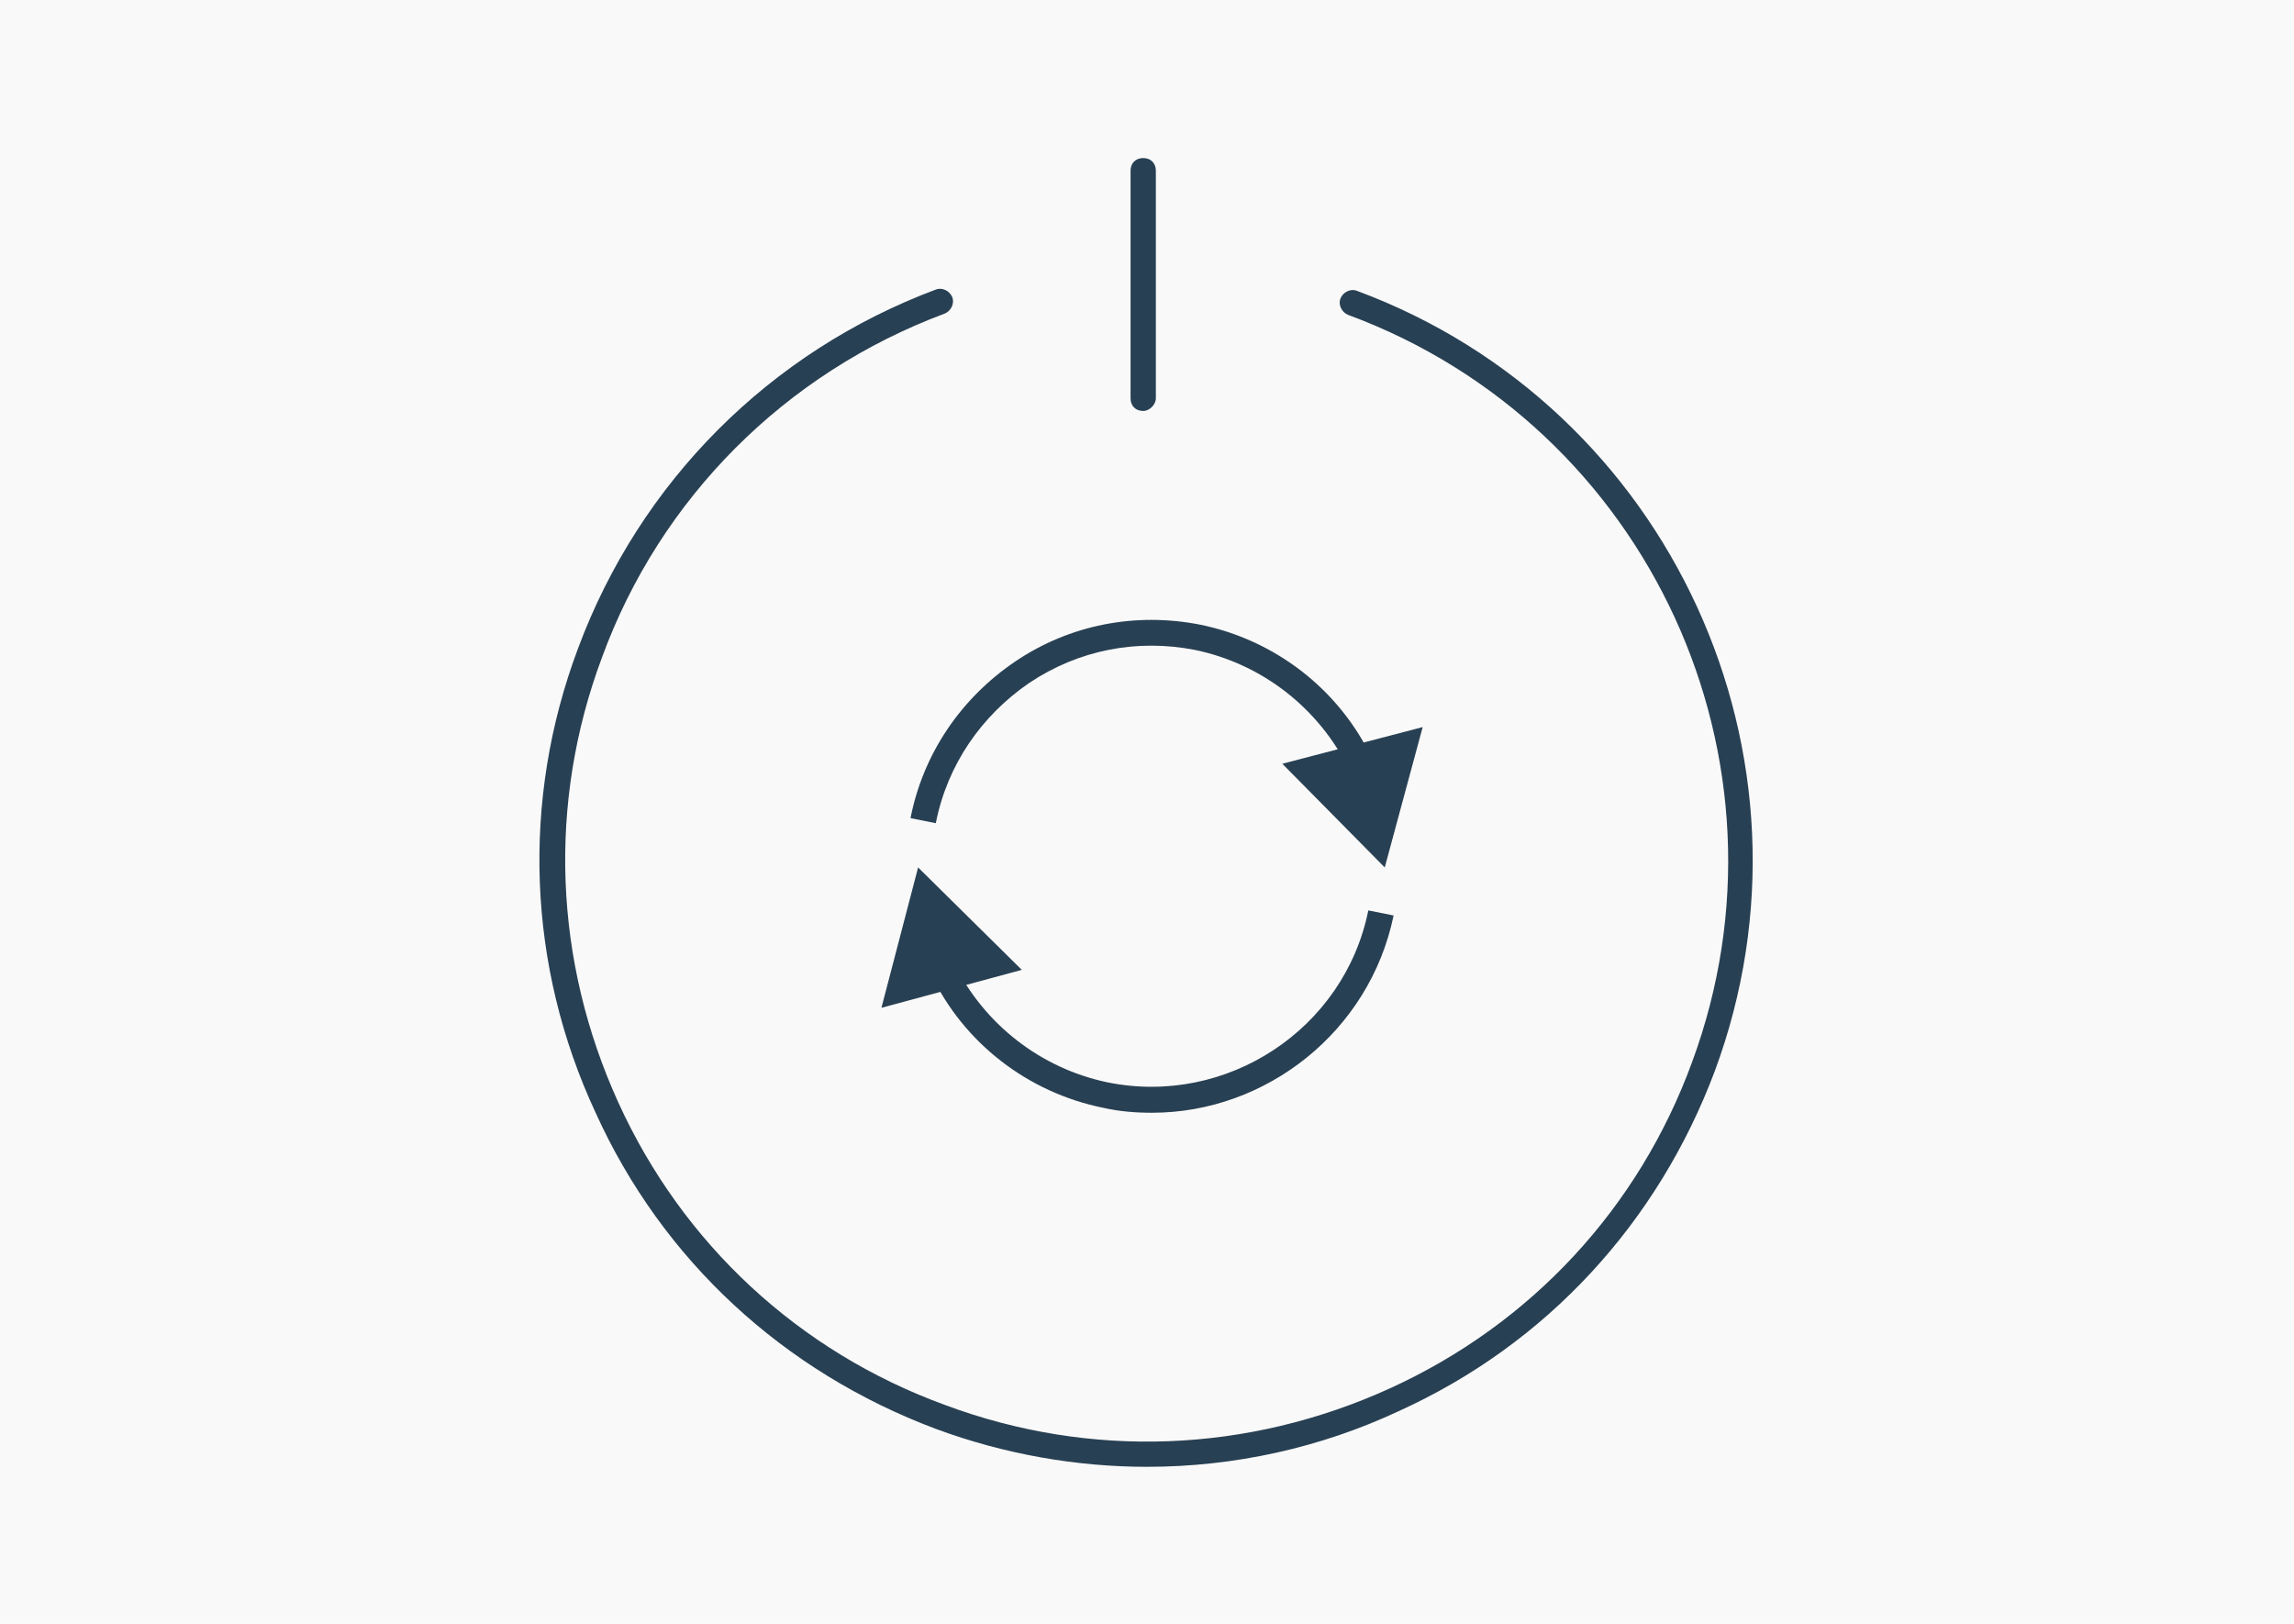 <?xml version="1.0" encoding="utf-8"?>
<!-- Generator: Adobe Illustrator 23.0.3, SVG Export Plug-In . SVG Version: 6.00 Build 0)  -->
<!DOCTYPE svg PUBLIC "-//W3C//DTD SVG 1.1//EN" "http://www.w3.org/Graphics/SVG/1.1/DTD/svg11.dtd">
<svg version="1.1" id="Layer_1" xmlns:x="http://ns.adobe.com/Extensibility/1.0/" xmlns:i="http://ns.adobe.com/AdobeIllustrator/10.0/" xmlns:graph="http://ns.adobe.com/Graphs/1.0/"
	 xmlns="http://www.w3.org/2000/svg" xmlns:xlink="http://www.w3.org/1999/xlink" x="0px" y="0px" viewBox="0 0 181.4 128.4"
	 style="enable-background:new 0 0 181.4 128.4;" xml:space="preserve">
<style type="text/css">
	.st0{fill:#F9F9F9;}
	.st1{fill:#231815;}
	.st2{fill:none;stroke:#000000;stroke-width:4;stroke-linejoin:round;stroke-miterlimit:10;}
	.st3{fill:none;stroke:#000000;stroke-width:4;stroke-linecap:round;stroke-linejoin:round;stroke-miterlimit:10;}
	.st4{fill:none;stroke:#000000;stroke-width:4.282;stroke-linecap:round;stroke-linejoin:round;stroke-miterlimit:10;}
	.st5{fill:none;stroke:#000000;stroke-width:3.879;stroke-linecap:round;stroke-linejoin:round;stroke-miterlimit:10;}
	.st6{fill:none;stroke:#000000;stroke-width:4.455;stroke-linecap:round;stroke-linejoin:round;stroke-miterlimit:10;}
	.st7{fill:#284053;}
	.st8{fill:#F7F8F8;}
</style>
<rect x="0" y="0" class="st0" width="181.4" height="128.4"/>
<g>
	<path class="st7" d="M74,65.1l-2-0.4c1-5.1,4-9.5,8.3-12.4c4.3-2.9,9.5-3.9,14.6-2.9c5.9,1.2,11,5.1,13.6,10.6l-1.8,0.9
		c-2.4-4.9-6.9-8.4-12.2-9.5c-4.6-0.9-9.2,0-13.1,2.6C77.6,56.6,74.9,60.5,74,65.1z"/>
	<polygon class="st7" points="101.4,60.4 109.5,68.6 112.5,57.5 	"/>
</g>
<g>
	<path class="st7" d="M91.1,88c-1.3,0-2.6-0.1-3.9-0.4c-5.9-1.2-11-5.1-13.6-10.6l1.8-0.9c2.4,4.9,6.9,8.4,12.2,9.5
		c9.4,1.9,18.7-4.2,20.6-13.6l2,0.4C108.3,81.6,100.1,88,91.1,88z"/>
	<polygon class="st7" points="80.8,76.7 72.6,68.6 69.7,79.7 	"/>
</g>
<path class="st7" d="M90.7,116c-5.6,0-11.3-1-16.7-3c-12-4.5-21.6-13.3-26.9-25c-5.4-11.6-5.9-24.7-1.4-36.7
	C50.6,38.1,60.9,27.8,74,22.9c0.5-0.2,1.1,0.1,1.3,0.6c0.2,0.5-0.1,1.1-0.6,1.3C62.1,29.5,52.2,39.4,47.6,52
	c-4.3,11.5-3.8,24,1.3,35.2s14.3,19.7,25.8,23.9c11.5,4.3,24,3.8,35.2-1.3c11.2-5.1,19.7-14.3,23.9-25.8
	c8.8-23.8-3.4-50.3-27.2-59.1c-0.5-0.2-0.8-0.8-0.6-1.3c0.2-0.5,0.8-0.8,1.3-0.6c24.8,9.2,37.5,36.9,28.3,61.7
	c-4.5,12-13.3,21.6-25,26.9C104.4,114.5,97.6,116,90.7,116z"/>
<path class="st7" d="M90.4,32.5c-0.6,0-1-0.4-1-1v-18c0-0.6,0.4-1,1-1s1,0.4,1,1v18C91.4,32,90.9,32.5,90.4,32.5z"/>
</svg>
